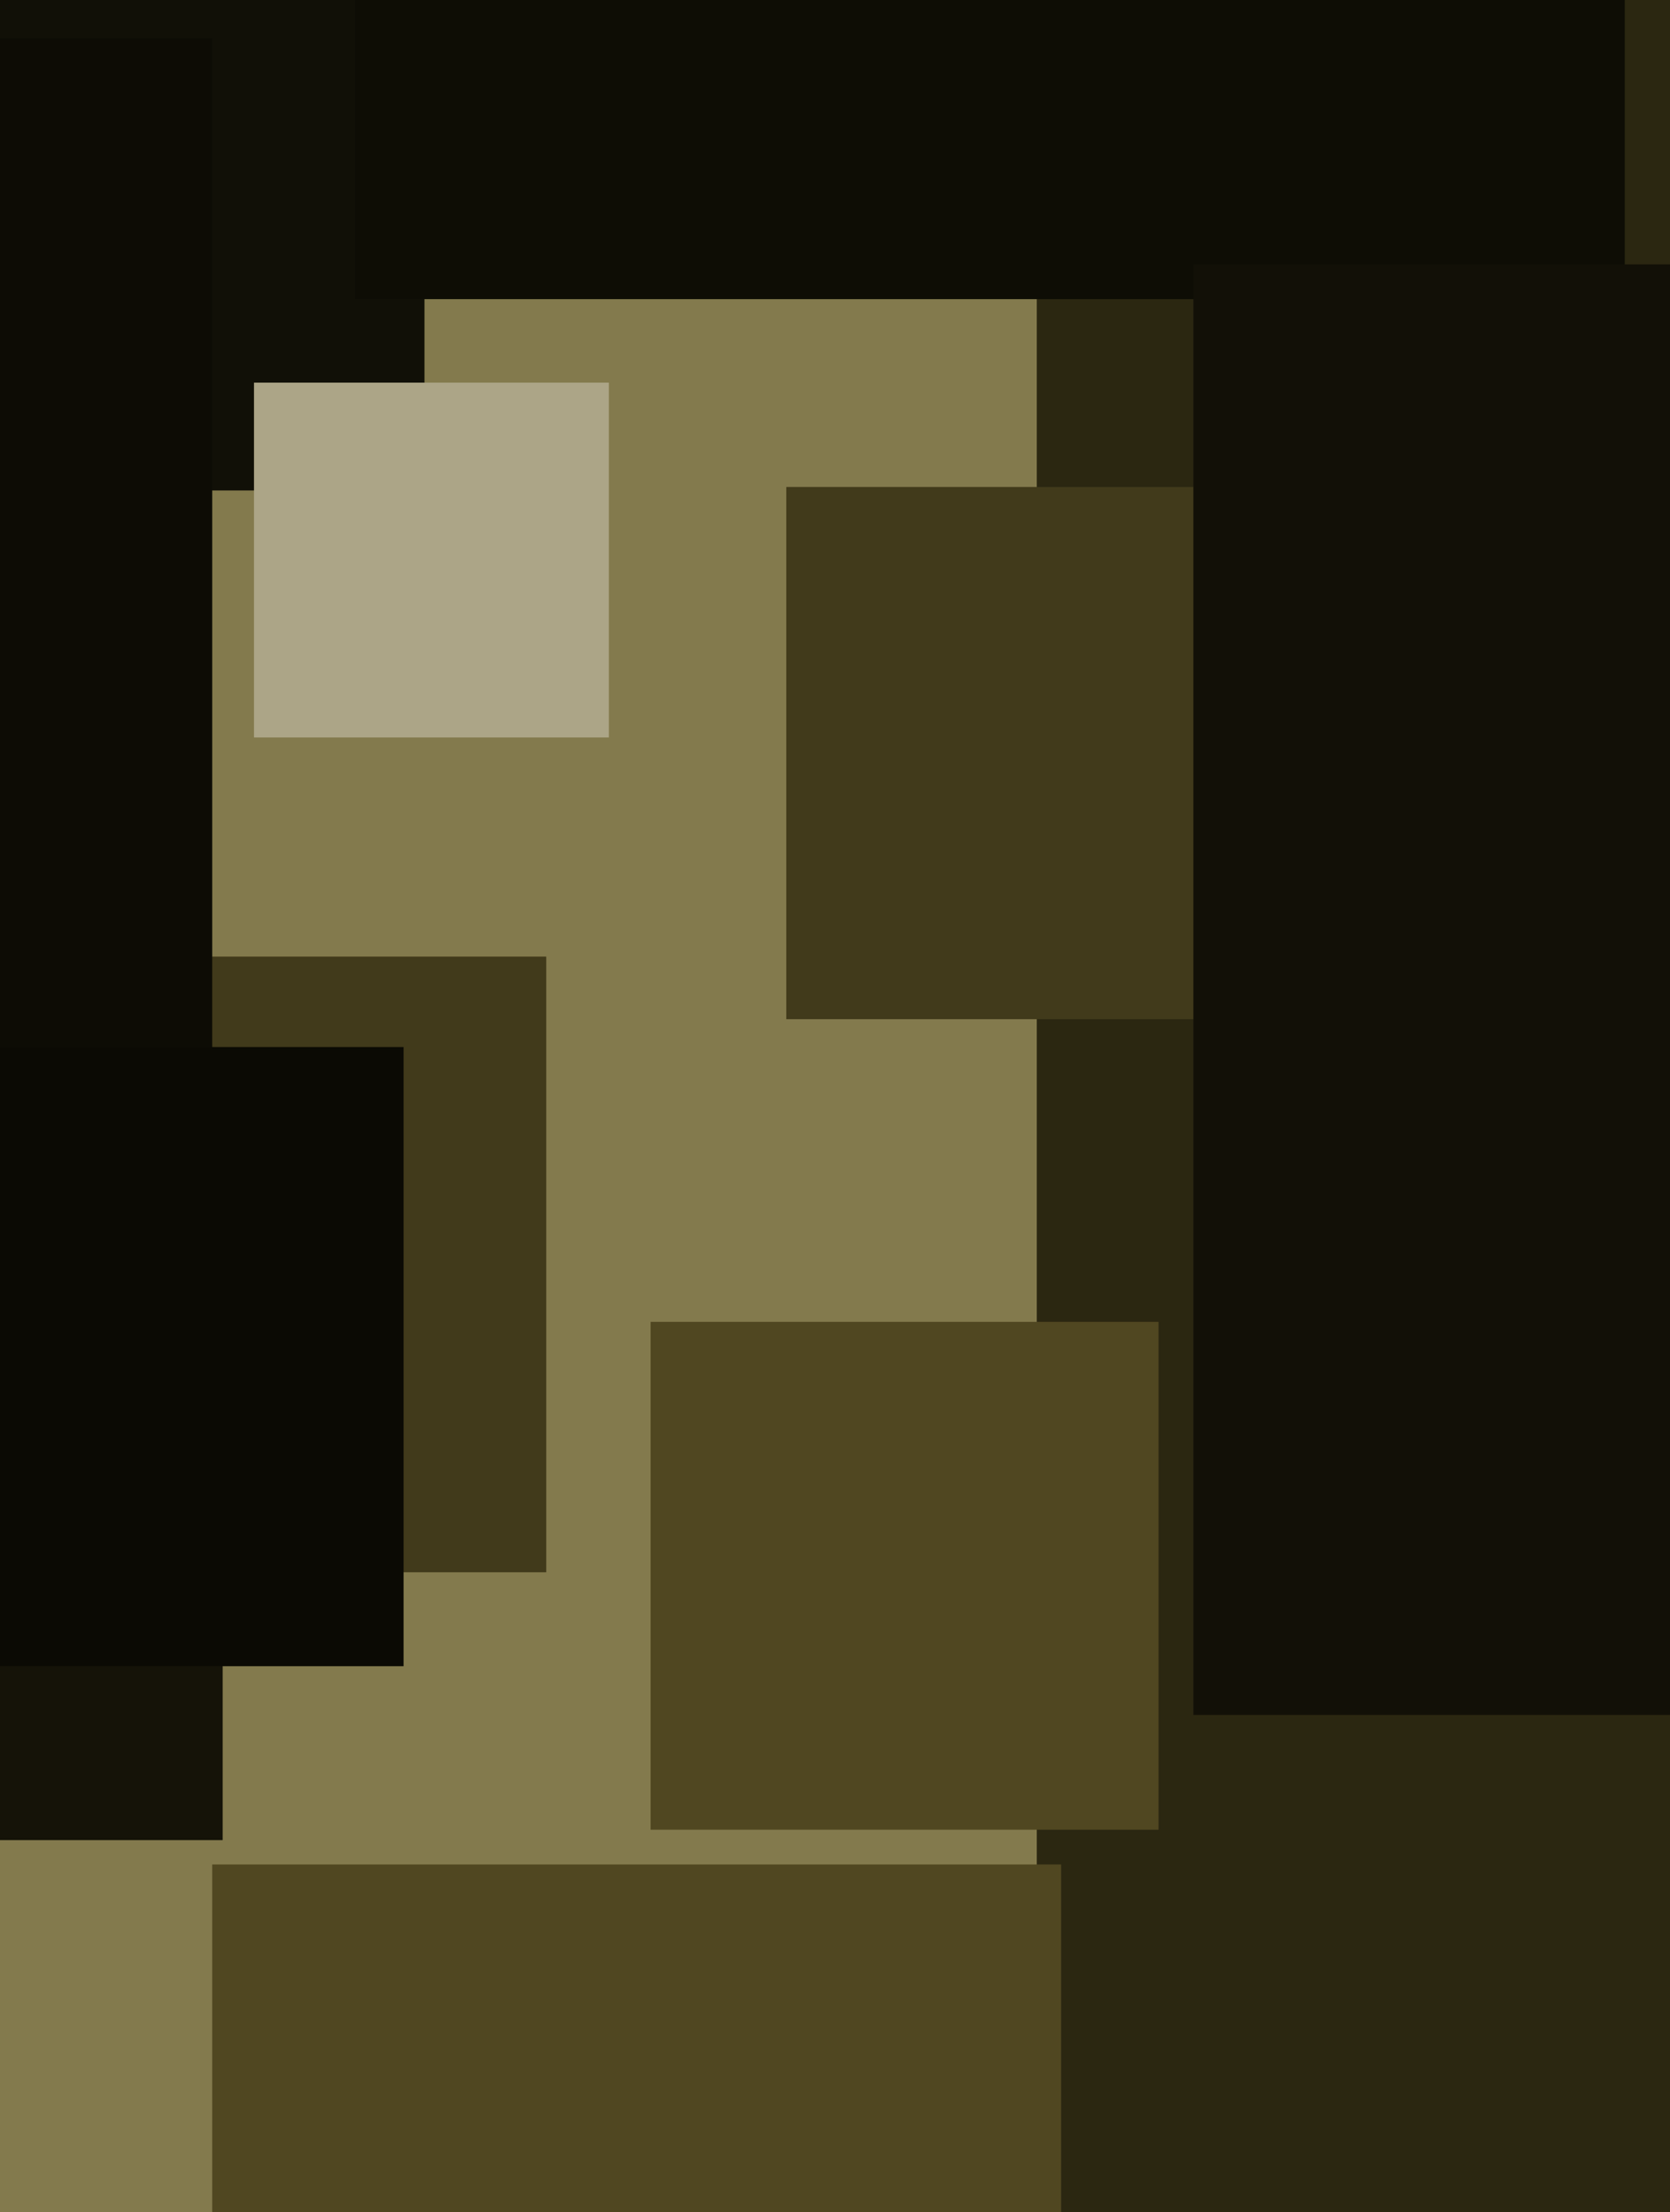 <svg xmlns="http://www.w3.org/2000/svg" width="480px" height="636px">
  <rect width="480" height="636" fill="rgb(131,122,77)"/>
  <rect x="298" y="-45" width="723" height="723" fill="rgb(43,39,17)"/>
  <rect x="-48" y="-29" width="170" height="170" fill="rgb(17,16,7)"/>
  <rect x="187" y="380" width="146" height="146" fill="rgb(80,71,33)"/>
  <rect x="-47" y="418" width="111" height="111" fill="rgb(21,19,8)"/>
  <rect x="-20" y="275" width="177" height="177" fill="rgb(65,58,27)"/>
  <rect x="102" y="-279" width="365" height="365" fill="rgb(14,13,5)"/>
  <rect x="61" y="536" width="244" height="244" fill="rgb(80,71,33)"/>
  <rect x="226" y="140" width="153" height="153" fill="rgb(65,58,27)"/>
  <rect x="343" y="76" width="417" height="417" fill="rgb(18,16,7)"/>
  <rect x="-241" y="11" width="302" height="302" fill="rgb(13,12,5)"/>
  <rect x="73" y="110" width="102" height="102" fill="rgb(172,165,135)"/>
  <rect x="-62" y="301" width="178" height="178" fill="rgb(11,10,4)"/>
</svg>
